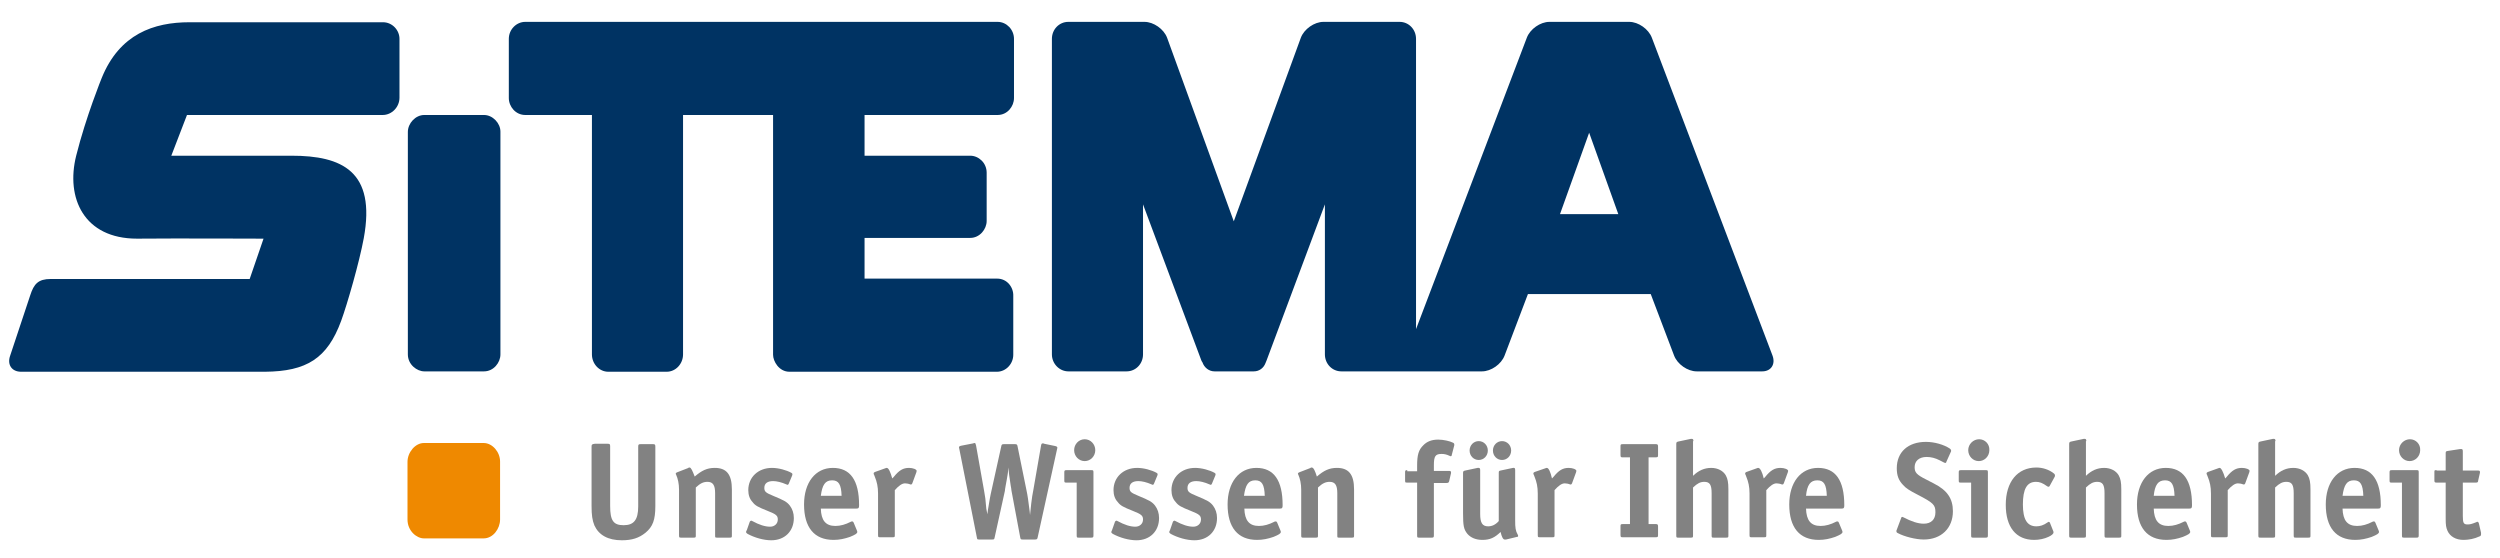 <svg width="197" height="44" viewBox="0 0 197 44" fill="none" xmlns="http://www.w3.org/2000/svg">
<path d="M139.672 28.016L130.165 2.971C129.907 2.288 129.103 1.723 128.385 1.723H122.095C121.377 1.723 120.572 2.288 120.314 2.971L111.583 25.936V3.06C111.583 2.317 111.008 1.723 110.29 1.723H104.287C103.569 1.723 102.765 2.288 102.507 2.971L97.222 17.44L91.966 2.971C91.707 2.288 90.903 1.723 90.185 1.723H84.182C83.464 1.723 82.89 2.317 82.89 3.06V27.927C82.89 28.67 83.493 29.264 84.182 29.264H88.778C89.496 29.264 90.07 28.67 90.07 27.927V16.103L94.666 28.402C94.694 28.462 94.723 28.521 94.752 28.551C94.895 28.967 95.269 29.264 95.7 29.264H98.802C99.232 29.264 99.577 28.997 99.721 28.61C99.749 28.551 99.778 28.492 99.807 28.402L104.402 16.103V27.927C104.402 28.67 104.977 29.264 105.695 29.264H116.781C117.499 29.264 118.303 28.7 118.562 28.016L120.4 23.174H130.079L131.917 28.016C132.176 28.7 132.98 29.264 133.698 29.264H138.868C139.557 29.264 139.931 28.7 139.672 28.016ZM122.927 16.875L125.225 10.458L127.523 16.875H122.927Z" fill="#003363"/>
<path d="M30.186 1.753C30.186 1.753 16.515 1.753 14.935 1.753C12.12 1.753 9.421 2.674 8.013 6.15C8.013 6.15 6.778 9.18 6.003 12.27C5.17 15.598 6.606 18.806 10.799 18.806C13.729 18.776 20.766 18.806 20.766 18.806L19.674 21.985H3.992C3.016 21.985 2.671 22.371 2.384 23.263L0.804 28.016C0.546 28.729 0.919 29.294 1.666 29.294H20.881C24.155 29.264 25.792 28.254 26.883 25.283C27.372 23.946 28.319 20.648 28.664 18.776C29.64 13.488 26.941 12.27 22.977 12.27C20.22 12.27 13.499 12.27 13.499 12.27L14.734 9.061H30.157C30.875 9.061 31.479 8.438 31.479 7.695V3.12C31.507 2.377 30.904 1.753 30.186 1.753Z" fill="#003363"/>
<path d="M39.434 10.369C39.434 9.715 38.831 9.061 38.142 9.061H33.432C32.742 9.061 32.139 9.715 32.139 10.398V27.927C32.139 28.729 32.857 29.264 33.432 29.264H38.142C38.889 29.264 39.434 28.581 39.434 27.927V10.369Z" fill="#003363"/>
<path d="M39.406 36.365C39.406 35.622 38.803 34.909 38.113 34.909H33.403C32.714 34.909 32.111 35.652 32.111 36.394V40.94C32.111 41.831 32.828 42.425 33.403 42.425H38.113C38.86 42.425 39.406 41.653 39.406 40.94V36.365Z" fill="#EF8900"/>
<path d="M78.582 21.955H68.127V18.747H76.456C77.203 18.747 77.749 18.064 77.749 17.41V13.607C77.749 12.835 77.117 12.27 76.456 12.27H68.127V9.061H78.611C79.386 9.061 79.903 8.378 79.903 7.725V3.06C79.903 2.347 79.329 1.723 78.611 1.723H41.388C40.698 1.723 40.095 2.317 40.095 3.06V7.725C40.095 8.408 40.641 9.061 41.388 9.061H46.644V27.927C46.644 28.67 47.218 29.294 47.936 29.294H52.531C53.249 29.294 53.824 28.67 53.824 27.927V9.061H60.918V27.957C60.918 28.462 61.378 29.294 62.211 29.294C62.44 29.294 78.553 29.294 78.553 29.294C79.271 29.294 79.846 28.67 79.846 27.957V23.322C79.874 22.639 79.357 21.955 78.582 21.955Z" fill="#003363"/>
<path d="M46.615 35.206V39.87C46.615 40.583 46.672 40.999 46.844 41.415C47.189 42.158 47.907 42.574 48.999 42.574C49.803 42.574 50.349 42.396 50.865 41.98C51.44 41.504 51.641 40.97 51.641 39.87V35.206C51.641 35.028 51.612 34.998 51.44 34.998H50.492C50.32 34.998 50.291 35.028 50.291 35.206V39.9C50.291 40.97 49.946 41.386 49.142 41.386C48.338 41.386 48.08 41.029 48.08 39.87V35.176C48.08 34.998 48.051 34.968 47.879 34.968H46.873C46.644 34.998 46.615 35.028 46.615 35.206Z" fill="#828282"/>
<path d="M54.341 36.84C54.341 36.84 54.312 36.84 54.283 36.84C54.255 36.84 54.255 36.84 54.255 36.87L53.336 37.226C53.278 37.256 53.249 37.286 53.249 37.315C53.249 37.345 53.249 37.375 53.278 37.404C53.422 37.731 53.508 38.117 53.508 38.593V42.188C53.508 42.366 53.537 42.366 53.68 42.366H54.657C54.829 42.366 54.829 42.336 54.829 42.188V38.415C55.174 38.088 55.432 37.969 55.748 37.969C56.179 37.969 56.351 38.236 56.351 38.86V42.188C56.351 42.366 56.351 42.366 56.524 42.366H57.5C57.672 42.366 57.672 42.336 57.672 42.188V38.563C57.672 37.375 57.242 36.87 56.323 36.87C55.719 36.87 55.289 37.078 54.743 37.553C54.571 37.107 54.456 36.84 54.341 36.84Z" fill="#828282"/>
<path d="M58.793 41.92C58.793 41.98 58.821 42.01 58.908 42.069C59.453 42.366 60.171 42.574 60.775 42.574C61.837 42.574 62.555 41.861 62.555 40.821C62.555 40.435 62.44 40.108 62.239 39.841C62.01 39.544 61.78 39.425 60.918 39.068C60.344 38.831 60.229 38.741 60.229 38.444C60.229 38.088 60.487 37.91 60.918 37.91C61.205 37.91 61.579 37.999 61.981 38.177C62.01 38.177 62.038 38.207 62.067 38.207C62.096 38.207 62.124 38.177 62.153 38.117L62.412 37.494C62.44 37.434 62.44 37.404 62.44 37.375C62.44 37.315 62.412 37.286 62.354 37.256C61.981 37.048 61.349 36.87 60.832 36.87C59.74 36.87 58.965 37.612 58.965 38.623C58.965 39.009 59.08 39.336 59.31 39.573C59.511 39.841 59.74 39.959 60.487 40.257C61.177 40.524 61.291 40.643 61.291 40.94C61.291 41.267 61.033 41.504 60.688 41.504C60.286 41.504 59.827 41.356 59.281 41.059C59.252 41.029 59.195 41.029 59.195 41.029C59.166 41.029 59.109 41.059 59.08 41.118L58.85 41.772C58.793 41.861 58.793 41.861 58.793 41.92Z" fill="#828282"/>
<path fill-rule="evenodd" clip-rule="evenodd" d="M67.466 40.078C67.668 40.078 67.696 40.019 67.696 39.811C67.696 37.85 67.007 36.87 65.628 36.87C64.25 36.87 63.359 38.028 63.359 39.752C63.359 41.564 64.164 42.544 65.686 42.544C66.145 42.544 66.547 42.455 66.978 42.307C67.409 42.128 67.553 42.039 67.553 41.92C67.553 41.891 67.553 41.861 67.524 41.801L67.266 41.178C67.237 41.118 67.208 41.089 67.151 41.089C67.122 41.089 67.064 41.089 67.036 41.118C66.634 41.326 66.231 41.445 65.829 41.445C65.054 41.445 64.709 40.999 64.681 40.078H67.466V40.078ZM65.571 37.85C66.088 37.85 66.289 38.177 66.318 39.068H64.681C64.795 38.207 65.025 37.85 65.571 37.85Z" fill="#828282"/>
<path d="M69.879 36.87C69.85 36.87 69.822 36.87 69.764 36.899L68.931 37.197C68.874 37.226 68.845 37.256 68.845 37.315C68.845 37.345 68.845 37.375 68.874 37.404L68.931 37.553C69.104 37.969 69.19 38.355 69.19 38.89V42.158C69.19 42.336 69.219 42.336 69.362 42.336H70.339C70.511 42.336 70.511 42.307 70.511 42.158V38.623C70.827 38.266 71.085 38.088 71.315 38.088C71.43 38.088 71.603 38.117 71.746 38.177C71.775 38.177 71.803 38.177 71.803 38.177C71.832 38.177 71.861 38.147 71.89 38.088L72.206 37.226C72.206 37.197 72.234 37.137 72.234 37.107C72.234 36.989 71.947 36.87 71.631 36.87C71.172 36.87 70.856 37.048 70.425 37.583L70.31 37.702C70.166 37.197 70.023 36.87 69.879 36.87Z" fill="#828282"/>
<path d="M77.72 40.078C77.663 39.365 77.634 39.128 77.548 38.682L76.916 35.117C76.887 34.968 76.859 34.909 76.801 34.909C76.772 34.909 76.744 34.909 76.686 34.939L75.767 35.117C75.624 35.147 75.566 35.176 75.566 35.265C75.566 35.295 75.566 35.295 75.595 35.384L76.973 42.336C77.002 42.514 77.002 42.514 77.203 42.514H78.151C78.323 42.514 78.352 42.514 78.381 42.336L79.185 38.682C79.185 38.593 79.214 38.474 79.242 38.296C79.271 38.177 79.3 37.999 79.329 37.82C79.415 37.375 79.415 37.286 79.472 36.84C79.501 37.404 79.53 37.464 79.644 38.266C79.673 38.444 79.702 38.563 79.702 38.652L80.391 42.336C80.42 42.514 80.449 42.514 80.621 42.514H81.54C81.712 42.514 81.741 42.485 81.77 42.336L83.292 35.414C83.292 35.355 83.321 35.325 83.321 35.295C83.321 35.206 83.263 35.176 83.148 35.147L82.287 34.968C82.258 34.968 82.229 34.939 82.229 34.939C82.201 34.939 82.201 34.939 82.172 34.939C82.086 34.939 82.057 34.968 82.028 35.147L81.425 38.623L81.339 39.098C81.31 39.306 81.224 39.9 81.167 40.583C81.138 40.375 81.138 40.197 81.109 40.078C81.023 39.425 80.994 39.128 80.879 38.593L80.19 35.206C80.162 35.028 80.133 34.998 79.96 34.998H79.127C78.955 34.998 78.926 35.028 78.898 35.176L78.065 38.949L78.007 39.246L77.95 39.573C77.95 39.603 77.921 39.752 77.892 39.93C77.864 40.049 77.835 40.257 77.806 40.524L77.72 40.078Z" fill="#828282"/>
<path fill-rule="evenodd" clip-rule="evenodd" d="M84.843 42.188C84.843 42.366 84.872 42.366 85.015 42.366H85.992C86.135 42.366 86.164 42.336 86.164 42.188V37.226C86.164 37.048 86.135 37.048 85.992 37.048H84.039C83.895 37.048 83.867 37.078 83.867 37.226V37.85C83.867 38.028 83.895 38.028 84.039 38.028H84.843V42.188ZM85.475 34.612C85.015 34.612 84.642 34.998 84.642 35.473C84.642 35.949 85.015 36.335 85.475 36.335C85.934 36.335 86.308 35.949 86.308 35.473C86.308 34.998 85.934 34.612 85.475 34.612Z" fill="#828282"/>
<path d="M87.572 41.92C87.572 41.98 87.6 42.01 87.686 42.069C88.232 42.366 88.95 42.574 89.553 42.574C90.616 42.574 91.334 41.861 91.334 40.821C91.334 40.435 91.219 40.108 91.018 39.841C90.788 39.544 90.559 39.425 89.697 39.068C89.123 38.831 89.008 38.741 89.008 38.444C89.008 38.088 89.266 37.91 89.697 37.91C89.984 37.91 90.358 37.999 90.76 38.177C90.788 38.177 90.817 38.207 90.846 38.207C90.874 38.207 90.903 38.177 90.932 38.117L91.19 37.494C91.219 37.434 91.219 37.404 91.219 37.375C91.219 37.315 91.19 37.286 91.133 37.256C90.76 37.048 90.128 36.87 89.611 36.87C88.519 36.87 87.744 37.612 87.744 38.623C87.744 39.009 87.859 39.336 88.088 39.573C88.29 39.841 88.519 39.959 89.266 40.257C89.955 40.524 90.07 40.643 90.07 40.94C90.07 41.267 89.812 41.504 89.467 41.504C89.065 41.504 88.606 41.356 88.06 41.059C88.031 41.029 87.974 41.029 87.974 41.029C87.945 41.029 87.888 41.059 87.859 41.118L87.629 41.772C87.6 41.861 87.572 41.861 87.572 41.92Z" fill="#828282"/>
<path d="M92.138 41.92C92.138 41.98 92.167 42.01 92.253 42.069C92.799 42.366 93.517 42.574 94.12 42.574C95.183 42.574 95.901 41.861 95.901 40.821C95.901 40.435 95.786 40.108 95.585 39.841C95.355 39.544 95.125 39.425 94.264 39.068C93.689 38.831 93.574 38.741 93.574 38.444C93.574 38.088 93.833 37.91 94.264 37.91C94.551 37.91 94.924 37.999 95.326 38.177C95.355 38.177 95.384 38.207 95.412 38.207C95.441 38.207 95.47 38.177 95.499 38.117L95.757 37.494C95.786 37.434 95.786 37.404 95.786 37.375C95.786 37.315 95.757 37.286 95.7 37.256C95.326 37.048 94.694 36.87 94.177 36.87C93.086 36.87 92.311 37.612 92.311 38.623C92.311 39.009 92.425 39.336 92.655 39.573C92.856 39.841 93.086 39.959 93.833 40.257C94.522 40.524 94.637 40.643 94.637 40.94C94.637 41.267 94.378 41.504 94.034 41.504C93.632 41.504 93.172 41.356 92.626 41.059C92.598 41.029 92.54 41.029 92.54 41.029C92.512 41.029 92.454 41.059 92.425 41.118L92.196 41.772C92.167 41.861 92.138 41.861 92.138 41.92Z" fill="#828282"/>
<path fill-rule="evenodd" clip-rule="evenodd" d="M100.841 40.078C101.042 40.078 101.071 40.019 101.071 39.811C101.071 37.85 100.381 36.87 99.003 36.87C97.624 36.87 96.734 38.028 96.734 39.752C96.734 41.564 97.538 42.544 99.06 42.544C99.52 42.544 99.922 42.455 100.353 42.307C100.783 42.128 100.927 42.039 100.927 41.92C100.927 41.891 100.927 41.861 100.898 41.801L100.64 41.178C100.611 41.118 100.582 41.089 100.525 41.089C100.496 41.089 100.439 41.089 100.41 41.118C100.008 41.326 99.606 41.445 99.204 41.445C98.428 41.445 98.084 40.999 98.055 40.078H100.841V40.078ZM98.916 37.85C99.433 37.85 99.635 38.177 99.663 39.068H98.026C98.141 38.207 98.371 37.85 98.916 37.85Z" fill="#828282"/>
<path d="M103.368 36.84C103.368 36.84 103.34 36.84 103.311 36.84C103.282 36.84 103.282 36.84 103.282 36.87L102.363 37.226C102.306 37.256 102.277 37.286 102.277 37.315C102.277 37.345 102.277 37.375 102.306 37.404C102.449 37.731 102.535 38.117 102.535 38.593V42.188C102.535 42.366 102.564 42.366 102.708 42.366H103.684C103.857 42.366 103.857 42.336 103.857 42.188V38.415C104.201 38.088 104.46 37.969 104.776 37.969C105.206 37.969 105.379 38.236 105.379 38.86V42.188C105.379 42.366 105.379 42.366 105.551 42.366H106.528C106.7 42.366 106.7 42.336 106.7 42.188V38.563C106.7 37.375 106.269 36.87 105.35 36.87C104.747 36.87 104.316 37.078 103.77 37.553C103.627 37.107 103.512 36.84 103.368 36.84Z" fill="#828282"/>
<path d="M110.893 37.048C110.75 37.048 110.721 37.078 110.721 37.197V37.791C110.721 38.028 110.721 38.028 110.893 38.028H111.669V42.188C111.669 42.366 111.697 42.366 111.841 42.366H112.818C112.961 42.366 112.99 42.336 112.99 42.188V38.058H113.995C114.11 38.058 114.168 38.028 114.196 37.91L114.34 37.286V37.256C114.34 37.226 114.34 37.226 114.34 37.197C114.34 37.137 114.282 37.107 114.168 37.107H112.99V36.662C112.99 35.949 113.105 35.77 113.593 35.77C113.794 35.77 113.966 35.8 114.225 35.919C114.254 35.949 114.311 35.949 114.311 35.949C114.369 35.949 114.397 35.919 114.397 35.859L114.598 35.087V35.057V35.028C114.598 34.968 114.57 34.909 114.483 34.879C114.254 34.76 113.737 34.641 113.335 34.641C112.818 34.641 112.444 34.79 112.157 35.087C111.784 35.444 111.669 35.859 111.669 36.691V37.137H110.893V37.048Z" fill="#828282"/>
<path fill-rule="evenodd" clip-rule="evenodd" d="M117.269 41.475C116.81 41.475 116.638 41.207 116.638 40.494V40.405V37.048C116.638 36.929 116.609 36.87 116.523 36.87C116.494 36.87 116.465 36.87 116.436 36.87L115.46 37.078C115.316 37.107 115.288 37.137 115.288 37.286V40.435C115.288 41.445 115.345 41.712 115.632 42.069C115.891 42.366 116.293 42.544 116.81 42.544C117.413 42.544 117.786 42.366 118.246 41.92C118.332 42.306 118.447 42.514 118.562 42.514C118.562 42.514 118.591 42.514 118.619 42.514C118.648 42.514 118.648 42.514 118.677 42.514L119.538 42.306C119.625 42.306 119.625 42.277 119.625 42.217C119.625 42.188 119.625 42.158 119.596 42.128C119.423 41.831 119.395 41.564 119.395 41.029V37.048C119.395 36.929 119.366 36.87 119.309 36.87C119.309 36.87 119.28 36.87 119.251 36.87H119.222L118.246 37.078C118.102 37.107 118.102 37.137 118.102 37.286V41.059C117.844 41.356 117.557 41.475 117.269 41.475ZM116.523 34.76C116.121 34.76 115.805 35.087 115.805 35.503C115.805 35.919 116.121 36.246 116.523 36.246C116.925 36.246 117.241 35.919 117.241 35.503C117.241 35.087 116.925 34.76 116.523 34.76ZM118.361 34.76C117.959 34.76 117.643 35.087 117.643 35.503C117.643 35.919 117.959 36.246 118.361 36.246C118.763 36.246 119.079 35.919 119.079 35.503C119.079 35.087 118.763 34.76 118.361 34.76Z" fill="#828282"/>
<path d="M121.894 36.87C121.865 36.87 121.836 36.87 121.779 36.899L120.917 37.197C120.86 37.226 120.831 37.256 120.831 37.315C120.831 37.345 120.831 37.375 120.86 37.404L120.917 37.553C121.089 37.969 121.176 38.355 121.176 38.89V42.158C121.176 42.336 121.204 42.336 121.348 42.336H122.324C122.497 42.336 122.497 42.307 122.497 42.158V38.623C122.813 38.266 123.071 38.088 123.301 38.088C123.416 38.088 123.588 38.117 123.732 38.177C123.761 38.177 123.789 38.177 123.789 38.177C123.818 38.177 123.847 38.147 123.875 38.088L124.191 37.226C124.191 37.197 124.22 37.137 124.22 37.107C124.22 36.989 123.933 36.87 123.617 36.87C123.157 36.87 122.841 37.048 122.411 37.583L122.296 37.702C122.181 37.197 122.037 36.87 121.894 36.87Z" fill="#828282"/>
<path d="M130.453 36.038C130.654 36.038 130.654 36.008 130.654 35.83V35.206C130.654 35.028 130.625 34.998 130.453 34.998H127.896C127.695 34.998 127.695 35.028 127.695 35.206V35.83C127.695 36.038 127.724 36.038 127.896 36.038H128.442V41.296H127.896C127.695 41.296 127.695 41.326 127.695 41.504V42.128C127.695 42.336 127.724 42.336 127.896 42.336H130.453C130.654 42.336 130.654 42.307 130.654 42.128V41.504C130.654 41.326 130.625 41.296 130.453 41.296H129.907V36.038H130.453Z" fill="#828282"/>
<path d="M133.44 34.76C133.44 34.642 133.411 34.582 133.325 34.582C133.296 34.582 133.296 34.582 133.238 34.582L132.262 34.79C132.118 34.82 132.09 34.849 132.09 34.998V42.188C132.09 42.366 132.118 42.366 132.262 42.366H133.238C133.411 42.366 133.411 42.336 133.411 42.188V38.415C133.755 38.088 133.985 37.969 134.301 37.969C134.732 37.969 134.876 38.207 134.876 38.86V42.188C134.876 42.366 134.904 42.366 135.048 42.366H136.024C136.197 42.366 136.197 42.336 136.197 42.188V38.563C136.197 37.999 136.139 37.731 135.996 37.464C135.795 37.107 135.364 36.87 134.847 36.87C134.301 36.87 133.842 37.078 133.411 37.494V34.76H133.44Z" fill="#828282"/>
<path d="M138.552 36.87C138.523 36.87 138.494 36.87 138.437 36.899L137.604 37.197C137.547 37.226 137.518 37.256 137.518 37.315C137.518 37.345 137.518 37.375 137.547 37.404L137.604 37.553C137.776 37.969 137.863 38.355 137.863 38.89V42.158C137.863 42.336 137.891 42.336 138.035 42.336H139.011C139.184 42.336 139.184 42.307 139.184 42.158V38.623C139.5 38.266 139.758 38.088 139.988 38.088C140.103 38.088 140.275 38.117 140.419 38.177C140.448 38.177 140.476 38.177 140.476 38.177C140.505 38.177 140.534 38.147 140.562 38.088L140.878 37.226C140.878 37.197 140.907 37.137 140.907 37.107C140.907 36.989 140.62 36.87 140.304 36.87C139.844 36.87 139.528 37.048 139.098 37.583L138.983 37.702C138.868 37.197 138.696 36.87 138.552 36.87Z" fill="#828282"/>
<path fill-rule="evenodd" clip-rule="evenodd" d="M145.1 40.078C145.301 40.078 145.33 40.019 145.33 39.811C145.33 37.85 144.641 36.87 143.262 36.87C141.884 36.87 140.993 38.028 140.993 39.752C140.993 41.564 141.797 42.544 143.32 42.544C143.779 42.544 144.181 42.455 144.612 42.307C145.043 42.128 145.187 42.039 145.187 41.92C145.187 41.891 145.187 41.861 145.158 41.801L144.899 41.178C144.871 41.118 144.842 41.089 144.785 41.089C144.756 41.089 144.698 41.089 144.67 41.118C144.268 41.326 143.865 41.445 143.463 41.445C142.688 41.445 142.343 40.999 142.314 40.078H145.1V40.078ZM143.205 37.85C143.722 37.85 143.923 38.177 143.952 39.068H142.314C142.401 38.207 142.659 37.85 143.205 37.85Z" fill="#828282"/>
<path d="M153.746 35.503C153.746 35.444 153.717 35.414 153.659 35.355C153.171 35.028 152.424 34.82 151.764 34.82C150.356 34.82 149.466 35.622 149.466 36.899C149.466 37.464 149.61 37.85 149.954 38.207C150.184 38.474 150.471 38.652 151.103 38.979C152.367 39.633 152.511 39.781 152.511 40.375C152.511 40.94 152.166 41.267 151.591 41.267C151.132 41.267 150.615 41.089 149.983 40.762C149.954 40.732 149.897 40.732 149.897 40.732C149.868 40.732 149.811 40.762 149.811 40.821L149.466 41.742C149.437 41.772 149.437 41.831 149.437 41.861C149.437 41.92 149.466 41.98 149.552 42.01C150.041 42.277 150.96 42.514 151.591 42.514C152.97 42.514 153.889 41.623 153.889 40.286C153.889 39.276 153.43 38.623 152.367 38.088L151.793 37.791C151.017 37.404 150.873 37.226 150.873 36.81C150.873 36.335 151.218 36.008 151.821 36.008C152.166 36.008 152.511 36.097 152.855 36.276L153.2 36.454C153.229 36.454 153.257 36.483 153.286 36.483C153.315 36.483 153.372 36.454 153.372 36.394L153.746 35.562C153.746 35.562 153.746 35.562 153.746 35.503Z" fill="#828282"/>
<path fill-rule="evenodd" clip-rule="evenodd" d="M155.325 42.188C155.325 42.366 155.354 42.366 155.498 42.366H156.474C156.618 42.366 156.646 42.336 156.646 42.188V37.226C156.646 37.048 156.618 37.048 156.474 37.048H154.521C154.377 37.048 154.349 37.078 154.349 37.226V37.85C154.349 38.028 154.377 38.028 154.521 38.028H155.325V42.188ZM155.957 34.612C155.498 34.612 155.096 34.998 155.096 35.473C155.096 35.949 155.469 36.335 155.928 36.335C156.388 36.335 156.761 35.949 156.761 35.473C156.79 34.998 156.417 34.612 155.957 34.612Z" fill="#828282"/>
<path d="M161.443 41.118C161.414 41.118 161.386 41.148 161.328 41.178C161.041 41.386 160.754 41.475 160.466 41.475C159.748 41.475 159.404 40.94 159.404 39.752C159.404 38.533 159.72 37.969 160.438 37.969C160.725 37.969 160.955 38.058 161.328 38.325C161.357 38.355 161.414 38.355 161.443 38.355C161.472 38.355 161.5 38.325 161.529 38.266L161.903 37.583C161.931 37.553 161.931 37.494 161.931 37.464C161.931 37.404 161.903 37.345 161.816 37.286C161.472 37.018 160.983 36.84 160.466 36.84C158.973 36.84 158.054 37.969 158.054 39.781C158.054 41.534 158.858 42.544 160.294 42.544C160.696 42.544 161.098 42.455 161.414 42.307C161.673 42.188 161.816 42.069 161.816 41.95C161.816 41.92 161.816 41.891 161.788 41.831L161.529 41.178C161.5 41.148 161.472 41.118 161.443 41.118Z" fill="#828282"/>
<path d="M164.401 34.76C164.401 34.642 164.372 34.582 164.286 34.582C164.258 34.582 164.258 34.582 164.2 34.582L163.224 34.79C163.08 34.82 163.051 34.849 163.051 34.998V42.188C163.051 42.366 163.08 42.366 163.224 42.366H164.2C164.372 42.366 164.372 42.336 164.372 42.188V38.415C164.717 38.088 164.947 37.969 165.263 37.969C165.694 37.969 165.837 38.207 165.837 38.86V42.188C165.837 42.366 165.866 42.366 166.01 42.366H166.986C167.158 42.366 167.158 42.336 167.158 42.188V38.563C167.158 37.999 167.101 37.731 166.957 37.464C166.756 37.107 166.325 36.87 165.809 36.87C165.263 36.87 164.803 37.078 164.372 37.494V34.76H164.401Z" fill="#828282"/>
<path fill-rule="evenodd" clip-rule="evenodd" d="M172.501 40.078C172.702 40.078 172.73 40.019 172.73 39.811C172.73 37.85 172.041 36.87 170.662 36.87C169.284 36.87 168.393 38.028 168.393 39.752C168.393 41.564 169.198 42.544 170.72 42.544C171.179 42.544 171.582 42.455 172.012 42.307C172.443 42.128 172.587 42.039 172.587 41.92C172.587 41.891 172.587 41.861 172.558 41.801L172.3 41.178C172.271 41.118 172.242 41.089 172.185 41.089C172.156 41.089 172.098 41.089 172.07 41.118C171.668 41.326 171.266 41.445 170.863 41.445C170.088 41.445 169.743 40.999 169.715 40.078H172.501V40.078ZM170.605 37.85C171.122 37.85 171.323 38.177 171.352 39.068H169.715C169.801 38.207 170.059 37.85 170.605 37.85Z" fill="#828282"/>
<path d="M174.913 36.87C174.885 36.87 174.856 36.87 174.798 36.899L173.965 37.197C173.908 37.226 173.879 37.256 173.879 37.315C173.879 37.345 173.879 37.375 173.908 37.404L173.965 37.553C174.138 37.969 174.224 38.355 174.224 38.89V42.158C174.224 42.336 174.253 42.336 174.396 42.336H175.373C175.545 42.336 175.545 42.307 175.545 42.158V38.623C175.861 38.266 176.12 38.088 176.349 38.088C176.464 38.088 176.637 38.117 176.78 38.177C176.809 38.177 176.838 38.177 176.838 38.177C176.866 38.177 176.895 38.147 176.924 38.088L177.24 37.226C177.24 37.197 177.268 37.137 177.268 37.107C177.268 36.989 176.981 36.87 176.665 36.87C176.206 36.87 175.89 37.048 175.459 37.583L175.344 37.702C175.2 37.197 175.028 36.87 174.913 36.87Z" fill="#828282"/>
<path d="M179.308 34.76C179.308 34.642 179.279 34.582 179.193 34.582C179.164 34.582 179.164 34.582 179.107 34.582L178.13 34.79C177.986 34.82 177.958 34.849 177.958 34.998V42.188C177.958 42.366 177.986 42.366 178.13 42.366H179.107C179.279 42.366 179.279 42.336 179.279 42.188V38.415C179.624 38.088 179.853 37.969 180.169 37.969C180.6 37.969 180.744 38.207 180.744 38.86V42.188C180.744 42.366 180.772 42.366 180.916 42.366H181.892C182.065 42.366 182.065 42.336 182.065 42.188V38.563C182.065 37.999 182.007 37.731 181.864 37.464C181.663 37.107 181.232 36.87 180.715 36.87C180.169 36.87 179.71 37.078 179.279 37.494V34.76H179.308Z" fill="#828282"/>
<path fill-rule="evenodd" clip-rule="evenodd" d="M187.378 40.078C187.579 40.078 187.608 40.019 187.608 39.811C187.608 37.85 186.919 36.87 185.54 36.87C184.161 36.87 183.271 38.028 183.271 39.752C183.271 41.564 184.075 42.544 185.598 42.544C186.057 42.544 186.459 42.455 186.89 42.307C187.321 42.128 187.464 42.039 187.464 41.92C187.464 41.891 187.464 41.861 187.436 41.801L187.177 41.178C187.149 41.118 187.12 41.089 187.062 41.089C187.034 41.089 186.976 41.089 186.947 41.118C186.545 41.326 186.143 41.445 185.741 41.445C184.966 41.445 184.621 40.999 184.592 40.078H187.378V40.078ZM185.483 37.85C186 37.85 186.201 38.177 186.229 39.068H184.592C184.707 38.207 184.937 37.85 185.483 37.85Z" fill="#828282"/>
<path fill-rule="evenodd" clip-rule="evenodd" d="M189.274 42.188C189.274 42.366 189.303 42.366 189.446 42.366H190.423C190.566 42.366 190.595 42.336 190.595 42.188V37.226C190.595 37.048 190.566 37.048 190.423 37.048H188.47C188.326 37.048 188.297 37.078 188.297 37.226V37.85C188.297 38.028 188.326 38.028 188.47 38.028H189.274V42.188ZM189.906 34.612C189.446 34.612 189.044 34.998 189.044 35.473C189.044 35.949 189.418 36.335 189.877 36.335C190.337 36.335 190.71 35.949 190.71 35.473C190.739 34.998 190.365 34.612 189.906 34.612Z" fill="#828282"/>
<path d="M192.002 37.048C191.83 37.048 191.83 37.048 191.83 37.226V37.85C191.83 37.999 191.859 38.028 192.002 38.028H192.72V40.851C192.72 41.386 192.749 41.564 192.864 41.831C193.065 42.277 193.525 42.544 194.128 42.544C194.53 42.544 194.989 42.455 195.363 42.277C195.478 42.247 195.506 42.188 195.506 42.099C195.506 42.069 195.506 42.069 195.506 42.039V41.98L195.334 41.237C195.305 41.148 195.277 41.118 195.219 41.118C195.19 41.118 195.162 41.118 195.133 41.148C194.76 41.296 194.645 41.326 194.444 41.326C194.128 41.326 194.07 41.207 194.07 40.643V38.028H195.104C195.219 38.028 195.277 37.999 195.277 37.88L195.42 37.256C195.42 37.226 195.42 37.226 195.42 37.226V37.197C195.42 37.107 195.392 37.078 195.248 37.078H194.07V35.562C194.07 35.444 194.042 35.384 193.955 35.384C193.955 35.384 193.927 35.384 193.898 35.384H193.869L192.893 35.533C192.749 35.562 192.72 35.562 192.72 35.711V37.078H192.002V37.048Z" fill="#828282"/>
</svg>
